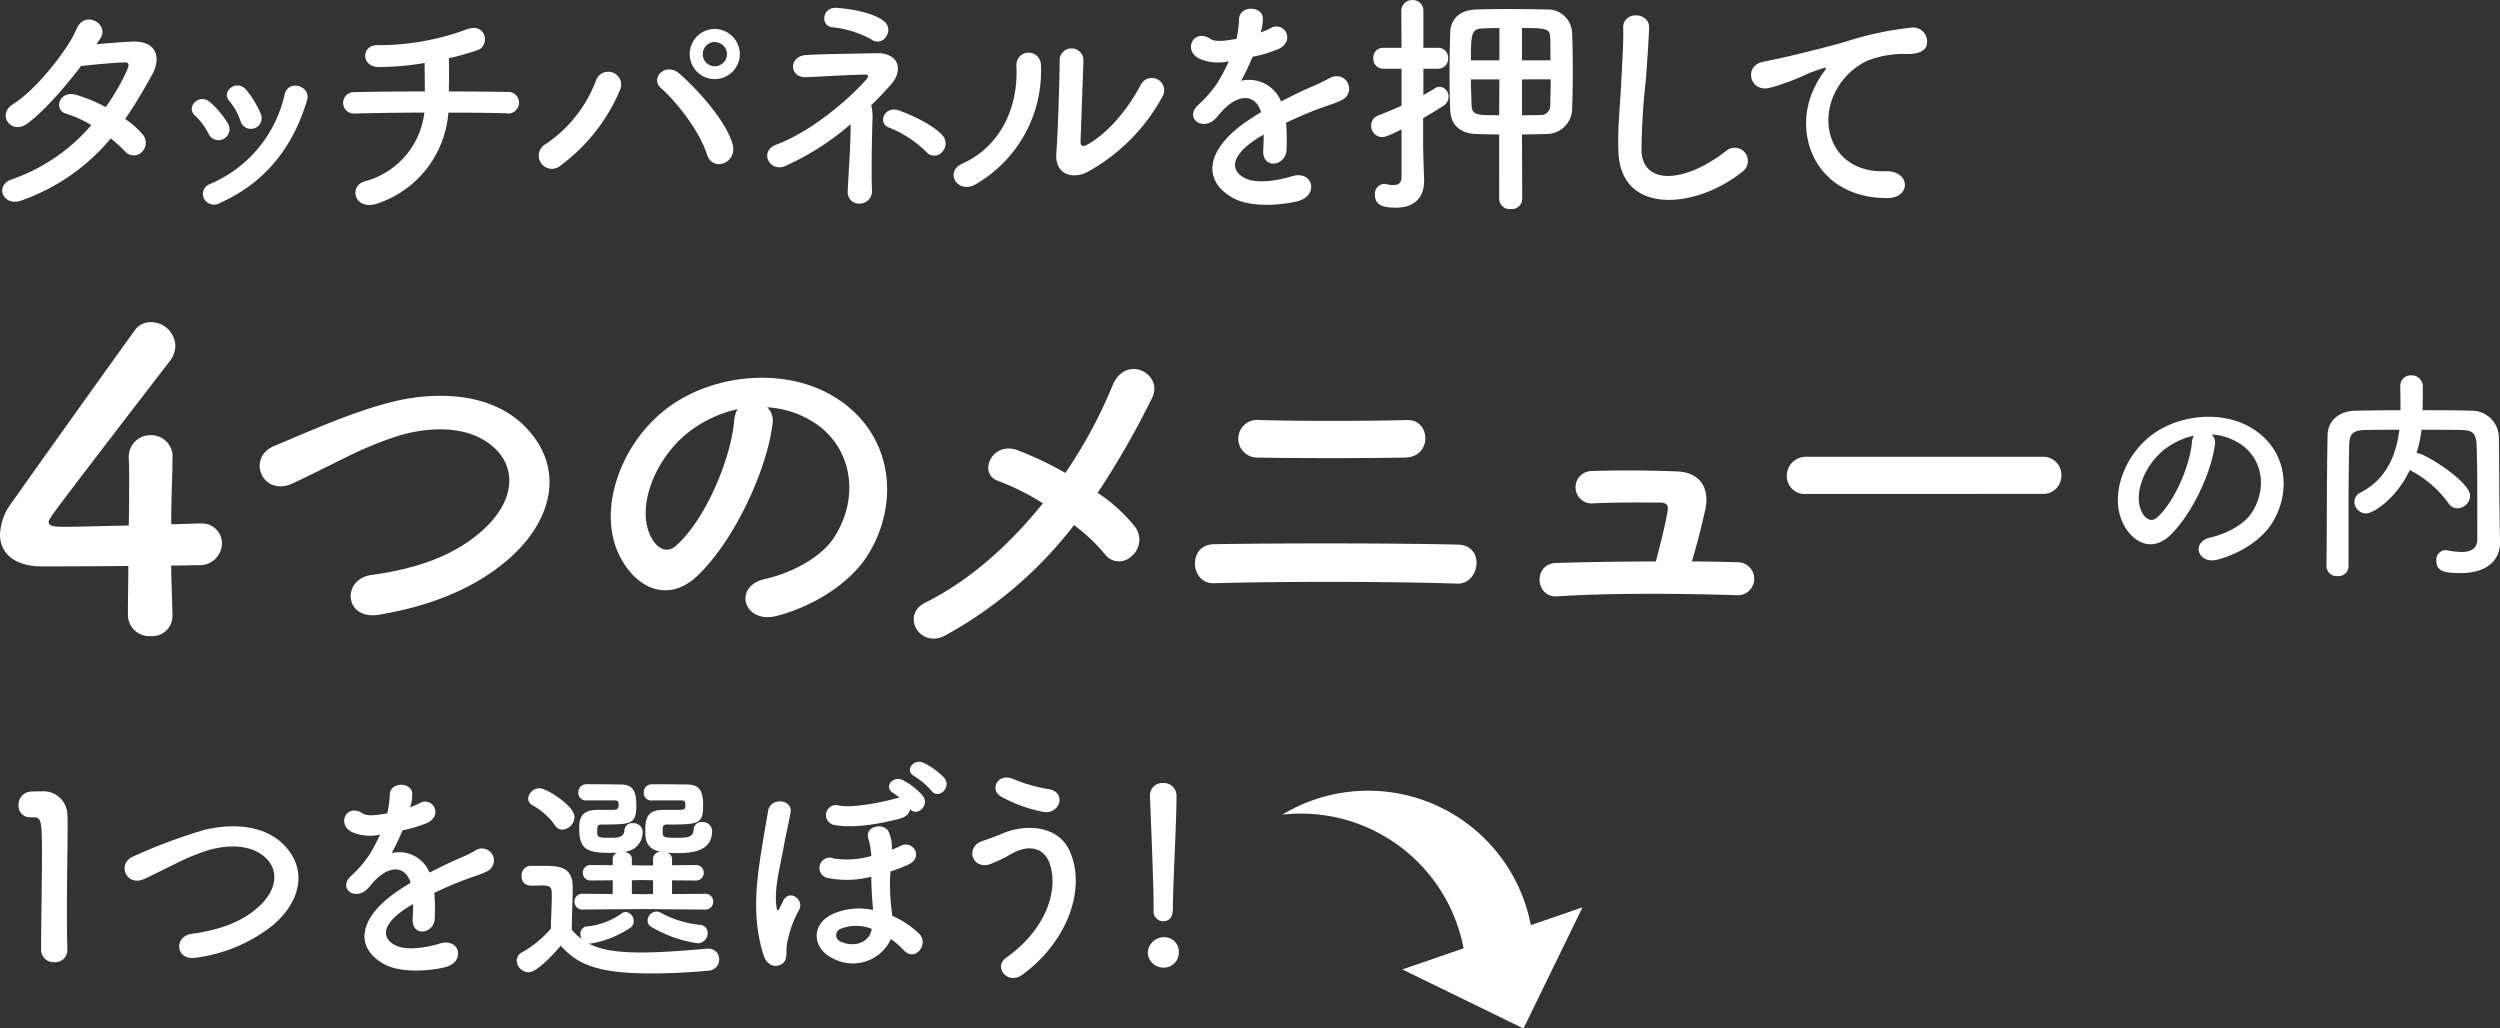 <svg xmlns="http://www.w3.org/2000/svg" width="360.374" height="148.255" viewBox="0 0 360.374 148.255"><rect x="0" y="0" width="360.374" height="148.255" fill="#333333" stroke="none"/><g transform="translate(2509.447 344.524)"><path d="M-2289.836-196.269l-17.468-8.511,25.978-8.957Z" fill="#fff"/><path d="M-2288.689-210.679a23.88,23.88,0,0,0-27.555-19.526,23.85,23.85,0,0,0-8.35,3.11,23.881,23.881,0,0,1,26.2,19.714" fill="#fff"/><path d="M-2506.254-315.659c-2.74,1.062-4.075-2.157-1.473-3.013a26.651,26.651,0,0,0,11.436-7.807,15.015,15.015,0,0,0-3.595-1.644c-1.917-.513-1.027-3.423,1.37-2.739a22.68,22.68,0,0,1,4.314,1.781,33.651,33.651,0,0,0,2.876-4.9c.651-1.4.514-1.575-.376-1.541-1.37.035-4.9.377-6.061.514-2.4,3.151-5.547,6.746-7.841,8.355-2.294,1.575-4.314-1.4-1.986-2.842,3.321-2.054,7.91-7.841,9.142-10.786,1.2-2.91,4.725-.787,3.527,1.2q-.257.411-.616.925c1.678-.137,3.561-.308,5.2-.377,3.527-.1,4.144,2.363,2.808,4.794-1.267,2.294-2.534,4.417-3.869,6.369a12.96,12.96,0,0,1,2.465,2.157,1.855,1.855,0,0,1-.068,2.6,1.644,1.644,0,0,1-2.431-.1,19.56,19.56,0,0,0-2.055-1.85A29.444,29.444,0,0,1-2506.254-315.659Z" fill="#fff"/><path d="M-2479.371-325.212a8.984,8.984,0,0,0-1.952-2.637c-1.4-1.2.582-3.355,2.192-1.917a12.94,12.94,0,0,1,2.533,3.047A1.58,1.58,0,1,1-2479.371-325.212Zm-.685,9.279a1.519,1.519,0,0,1,.856-2.054,18.333,18.333,0,0,0,10.786-12.943c.548-2.226,3.869-1.2,3.218.89-1.951,6.472-5.752,11.71-12.5,14.758A1.643,1.643,0,0,1-2480.056-315.933Zm5.273-11.162a9.052,9.052,0,0,0-1.609-2.876c-1.233-1.37,1.061-3.253,2.465-1.575a14.618,14.618,0,0,1,2.054,3.389A1.554,1.554,0,1,1-2474.783-327.1Z" fill="#fff"/><path d="M-2454.953-315.214c-3.458,1.2-4.314-2.568-1.849-3.184a11.657,11.657,0,0,0,8.526-9.895c-3.7,0-7.4.068-10.1.136a1.542,1.542,0,1,1,0-3.081c2.534-.069,6.335-.1,10.169-.1,0-1.438-.034-2.979-.034-4.109a39.082,39.082,0,0,1-6.711.582c-2.533-.069-2.431-3.321.069-3.15a36.4,36.4,0,0,0,12.566-2.226c2.945-1.232,3.6,2.294,1.712,2.945a37.6,37.6,0,0,1-4.143,1.164c.034,1.336.034,3.15,0,4.794,3.595,0,6.746.034,8.355.069a1.559,1.559,0,1,1-.069,3.081c-1.883-.068-4.965-.1-8.354-.1A15.028,15.028,0,0,1-2454.953-315.214Z" fill="#fff"/><path d="M-2430.808-323.74a19.207,19.207,0,0,0,7.259-9.142,1.865,1.865,0,1,1,3.459,1.37,26.142,26.142,0,0,1-8.56,10.854A1.892,1.892,0,1,1-2430.808-323.74Zm23.25,1.439c-1.027-3.287-4.383-7.6-6.608-9.519-1.644-1.4.65-3.869,2.7-2.055,2.979,2.637,6.814,7.054,7.636,10.2C-2403.141-321.035-2406.736-319.631-2407.558-322.3Zm1.13-10.821a3.594,3.594,0,0,1-3.595-3.6,3.623,3.623,0,0,1,3.595-3.629,3.652,3.652,0,0,1,3.629,3.629A3.623,3.623,0,0,1-2406.428-333.122Zm0-5.341a1.724,1.724,0,0,0-1.712,1.746,1.724,1.724,0,0,0,1.712,1.746,1.783,1.783,0,0,0,1.78-1.746A1.783,1.783,0,0,0-2406.428-338.463Z" fill="#fff"/><path d="M-2383.687-327.061c-.068,2.534-.171,6.746-.068,9.93a1.781,1.781,0,0,1-1.678,1.952,1.639,1.639,0,0,1-1.815-1.781c.137-3.082.445-6.848.411-9.656a38.724,38.724,0,0,1-9.416,6.027c-2.26.958-3.835-2.123-1.3-3.082,5.274-1.986,10.615-6.711,12.909-9.314.445-.513.514-.821-.273-.787-1.815.034-6.061.274-8.253.376-2.534.138-2.636-2.979-.171-3.184,2.328-.171,7.6-.205,10.17-.274,3.355-.1,3.971,2.465,2.157,4.52-.856.959-1.815,1.986-2.842,2.979A7.763,7.763,0,0,1-2383.687-327.061Zm-.1-11.745a14.651,14.651,0,0,0-5.615-1.78c-1.815-.1-1.61-2.945.548-2.808,1.883.137,5.1.617,6.779,1.883a1.582,1.582,0,0,1,.377,2.226A1.425,1.425,0,0,1-2383.79-338.806Zm7.91,16.23a16.006,16.006,0,0,0-5.41-3.56c-1.712-.583-.685-3.219,1.438-2.466,2.055.753,4.931,2.123,6.232,3.561a1.746,1.746,0,0,1,0,2.4A1.494,1.494,0,0,1-2375.88-322.576Z" fill="#fff"/><path d="M-2370.738-320.932c5.068-2.26,8.115-7.533,7.807-14.073a1.769,1.769,0,1,1,3.527-.274,18.852,18.852,0,0,1-9.417,17.326C-2371.457-316.48-2373.34-319.768-2370.738-320.932Zm17.976,1.233c-2.225,1.1-4.656.205-4.417-2.739.24-3.082.48-11.231.48-13.251a1.718,1.718,0,1,1,3.424,0c-.035,1.335-.377,10.374-.411,11.539-.034.753.376.821,1.027.444,2.945-1.677,5.65-4.861,7.636-8.56a1.781,1.781,0,1,1,3.116,1.712A27.145,27.145,0,0,1-2352.762-319.7Z" fill="#fff"/><path d="M-2327.761-339.833a11.975,11.975,0,0,0,1.438-.616c1.884-1.13,3.733,1.712,1.2,2.979a19.241,19.241,0,0,1-3.767,1.13,35.017,35.017,0,0,1-1.643,3.458,4.989,4.989,0,0,1,5.752,2.979c1.4-.719,2.842-1.438,4.178-2.02a26.334,26.334,0,0,0,2.67-1.267c2.568-1.438,4.109,1.986,1.918,3.082-1.1.547-1.883.719-3.7,1.4-1.438.548-2.979,1.233-4.348,1.884a27.556,27.556,0,0,1,.068,3.766,2.024,2.024,0,0,1-1.815,2.123c-.856.035-1.644-.616-1.541-1.952.035-.719.069-1.506.069-2.225-.308.171-.616.342-.89.513-4.246,2.74-3.733,4.794-1.815,5.753,1.815.925,5.17.239,6.779-.274,3.014-.925,3.972,2.773.822,3.6-2.02.514-6.677,1.027-9.347-.479-4.623-2.6-3.8-7.225,2.4-11.3.48-.308,1.027-.684,1.678-1.061-.925-2.876-3.561-2.534-5.787.034l-.137.137a7.38,7.38,0,0,1-.787.89c-1.883,1.678-4.383-.274-2.329-2.122a17.106,17.106,0,0,0,2.774-3.219,28.552,28.552,0,0,0,1.609-3.047,6.929,6.929,0,0,1-4.246-.377c-2.465-1.233-.787-4.452,1.61-2.842.65.445,2.02.274,3.219.068.136-.034.342-.034.513-.068a14.291,14.291,0,0,0,.377-2.877c.136-2.054,3.355-1.848,3.424-.171a6.489,6.489,0,0,1-.274,1.986Z" fill="#fff"/><path d="M-2307.416-325.863c-2.123,1.062-2.534,1.1-2.774,1.1a1.612,1.612,0,0,1-1.609-1.644,1.541,1.541,0,0,1,1.027-1.472c1.2-.479,2.294-.924,3.356-1.4v-5.341h-2.671a1.41,1.41,0,0,1-1.4-1.507,1.41,1.41,0,0,1,1.4-1.506h2.671l-.035-5.274a1.562,1.562,0,0,1,1.61-1.609,1.516,1.516,0,0,1,1.575,1.609v5.274h2.123a1.418,1.418,0,0,1,1.438,1.506,1.418,1.418,0,0,1-1.438,1.507h-2.123v3.8c.582-.308,1.13-.65,1.678-.992a1.309,1.309,0,0,1,.684-.206,1.4,1.4,0,0,1,1.267,1.438,1.539,1.539,0,0,1-.787,1.336q-1.335.873-2.876,1.746v4.074c0,.548.1,3.664.136,4.863v.171c0,2.123-1.2,3.8-4.04,3.8-1.506,0-3.047-.172-3.047-1.849a1.418,1.418,0,0,1,1.3-1.575.953.953,0,0,1,.308.034,4.923,4.923,0,0,0,1.027.137c.651,0,1.2-.24,1.2-1.13Zm14.073.719c-1.233,0-2.4-.034-3.39-.068-2.432-.1-3.6-1.507-3.664-3.458-.068-1.644-.1-3.39-.1-5.171,0-2.02.035-4.075.1-5.992.034-1.609,1.027-3.218,3.7-3.321,1.061-.034,2.774-.069,4.554-.069,2.123,0,4.349.035,5.581.069a3.516,3.516,0,0,1,3.732,3.287c.069,1.781.1,3.8.1,5.821,0,1.815-.034,3.664-.1,5.341a3.675,3.675,0,0,1-3.732,3.493c-1.061.034-2.26.068-3.492.068l.034,9.314a1.508,1.508,0,0,1-1.678,1.438,1.5,1.5,0,0,1-1.643-1.438Zm.034-15.339c-.925,0-1.815.034-2.5.068-1.541.035-1.609.891-1.609,4.588h4.109Zm0,7.4h-4.109c0,1.267.068,2.533.1,3.732.068,1.438.787,1.438,3.972,1.438Zm7.362-2.74c0-1.13,0-2.225-.034-3.218-.035-1.37-.514-1.438-4.075-1.438v4.656Zm-4.109,2.74v5.17c.924,0,1.848,0,2.6-.034a1.341,1.341,0,0,0,1.473-1.438c.034-1.165.068-2.431.068-3.7Z" fill="#fff"/><path d="M-2276.15-322.644c-.137-3.6.24-6.506.411-10.135.1-2.226.343-5.581.274-7.7-.069-2.534,3.8-2.329,3.732-.069-.068,2.157-.308,5.41-.479,7.7a95.161,95.161,0,0,0-.617,10.067c.206,5,6.3,4.657,12.259-.034a1.9,1.9,0,1,1,2.362,2.979C-2264.885-314.392-2275.842-313.4-2276.15-322.644Z" fill="#fff"/><path d="M-2247.657-332.368a11.867,11.867,0,0,1,1.1-1.781c.548-.719.377-.684-.273-.479-2.569.822-1.987.822-4.315,1.712-1.1.411-2.055.753-3.082,1.027-3.013.822-3.9-3.116-1.164-3.7.719-.171,2.705-.548,3.8-.822,1.678-.411,4.657-1.1,8.149-2.089a46.212,46.212,0,0,1,9.348-2.02,2.019,2.019,0,0,1,2.328,2.637c-.205.582-.959,1.267-3.356,1.13a14.7,14.7,0,0,0-5.1.959,9.864,9.864,0,0,0-4.383,4.006c-3.013,5.033-.719,12.224,6.951,11.95,3.595-.137,3.8,3.9.171,3.869C-2247.828-316-2251.389-325.486-2247.657-332.368Z" fill="#fff"/><path d="M-2484.585-255.979v.119a2.928,2.928,0,0,1-3.153,3.033,3.082,3.082,0,0,1-3.271-3.152c0-2.082.059-4.521.059-6.959-5.769.059-11.9.059-12.49.059-3.985,0-6.007-1.963-6.007-4.58a8.187,8.187,0,0,1,1.665-4.58c3.569-5.055,13.383-18.8,17.665-24.743a2.855,2.855,0,0,1,2.439-1.308,3.531,3.531,0,0,1,3.509,3.39,3.678,3.678,0,0,1-.832,2.26c-17.428,22.662-17.428,22.721-17.428,23.137,0,.714.952.714,2.439.714,2.022,0,5.591-.119,9.1-.179.059-2.378.059-4.639.059-6.423,0-1.309,0-2.379-.059-3.152v-.239a3.121,3.121,0,0,1,3.212-3.211,3.081,3.081,0,0,1,3.093,3.39c0,2.8-.179,5.056-.179,9.457,2.2-.059,3.807-.119,4.1-.119h.179a2.874,2.874,0,0,1,3.033,2.915,3.2,3.2,0,0,1-3.449,3.092c-.714,0-2.142.06-3.867.06C-2484.764-261.035-2484.645-258.656-2484.585-255.979Z" fill="#fff"/><path d="M-2454.826-255.909c-5.029.811-5.408-5.137-1.082-5.732,6.814-.92,12.06-2.921,15.9-6.327,4.6-4.056,4.921-8.49,2.433-11.357-3.461-3.947-9.571-3.839-14.438-2.379a52.535,52.535,0,0,0-7.733,3.191c-2.434,1.189-4.867,2.433-7.517,3.677-4.38,2-6.705-3.731-2.65-5.408,4.705-1.947,11.086-4.867,16.927-6.327,6.164-1.568,14.384-1.514,19.359,3.677,5.84,6.111,3.677,13.844-2.974,19.36C-2440.982-259.911-2446.823-257.261-2454.826-255.909Z" fill="#fff"/><path d="M-2398.1-283.326c-.865,6.868-5.732,17.088-10.923,21.9-4.164,3.84-8.707,1.73-11.086-2.92-3.407-6.706.216-16.764,7.463-21.793,6.651-4.6,16.547-5.354,23.361-1.244,8.382,5.029,9.734,14.979,5.029,22.713-2.542,4.163-7.841,7.516-13.195,8.922-4.758,1.244-6.435-4.218-1.784-5.3,4.11-.92,8.274-3.245,10.058-6.057,3.84-6.057,2.379-13.141-2.974-16.548a14.035,14.035,0,0,0-6.706-2.163A2.7,2.7,0,0,1-2398.1-283.326Zm-12,1.027c-5.029,3.894-7.733,11.086-5.462,15.25.812,1.568,2.217,2.38,3.569,1.19,4.056-3.569,7.841-12.168,8.382-18.008a3.84,3.84,0,0,1,.487-1.676A17.922,17.922,0,0,0-2410.107-282.3Z" fill="#fff"/><path d="M-2373.174-252.935c-3.732,2-6.436-2.974-2.921-4.705,6.544-3.244,12.276-8.49,16.981-14.33a34.5,34.5,0,0,0-6.49-3.245c-2.92-1.027-.865-5.84,2.92-4.38a49.767,49.767,0,0,1,6.814,3.245A69.158,69.158,0,0,0-2349.056-289c1.892-4.543,7.409-1.622,5.678,1.838a123.674,123.674,0,0,1-7.841,13.682,23.174,23.174,0,0,1,5.407,4.921,3.084,3.084,0,0,1-.594,4.272,2.548,2.548,0,0,1-3.84-.433,25.253,25.253,0,0,0-4.38-4.109A59.568,59.568,0,0,1-2373.174-252.935Z" fill="#fff"/><path d="M-2334.457-260.452c-3.46.109-3.839-5.569,0-5.624,8.978-.162,26.012-.162,35.151.055,4.056.107,3.136,5.731-.054,5.624C-2309.689-260.722-2324.777-260.722-2334.457-260.452Zm6.273-18.115a2.717,2.717,0,1,1,.325-5.408c5.895.162,14.817.162,21.252,0,3.407-.108,3.678,5.3-.27,5.408C-2312.555-278.459-2322.56-278.459-2328.184-278.567Z" fill="#fff"/><path d="M-2258.968-263.48a2.381,2.381,0,1,1-.108,4.759c-7.949-.271-18.765-.324-25.9.162-3.19.216-3.515-4.705-.162-4.813,3.623-.108,8.923-.216,14.384-.216.649-2.433,1.406-5.516,1.676-7.192.163-.811-.053-1.3-1.081-1.3-2.271,0-5.948-.054-9.517.108a2.337,2.337,0,1,1-.379-4.651c4.759-.162,9.68-.054,12.384.054,3.515.163,4.65,2.65,4.055,5.462-.54,2.379-1.243,5.191-1.946,7.517C-2263.24-263.588-2261.023-263.534-2258.968-263.48Z" fill="#fff"/><path d="M-2249.019-273.322a2.6,2.6,0,0,1-2.866-2.6,2.758,2.758,0,0,1,2.866-2.759h33.96a2.622,2.622,0,0,1,2.758,2.7,2.61,2.61,0,0,1-2.758,2.65Z" fill="#fff"/><path d="M-2190.179-280.4c-.519,4.119-3.439,10.251-6.553,13.138-2.5,2.3-5.223,1.038-6.65-1.752-2.044-4.023.13-10.056,4.477-13.073,3.99-2.758,9.926-3.212,14.014-.746,5.028,3.017,5.839,8.985,3.017,13.625-1.525,2.5-4.7,4.508-7.916,5.352-2.854.746-3.86-2.53-1.07-3.179,2.465-.551,4.964-1.946,6.034-3.633,2.3-3.634,1.427-7.883-1.784-9.927a8.422,8.422,0,0,0-4.023-1.3A1.625,1.625,0,0,1-2190.179-280.4Zm-7.2.616c-3.017,2.335-4.64,6.65-3.277,9.148.487.941,1.33,1.428,2.141.714,2.433-2.141,4.7-7.3,5.028-10.8a2.3,2.3,0,0,1,.292-1.005A10.733,10.733,0,0,0-2197.38-279.786Z" fill="#fff"/><path d="M-2149.073-266.259v.065c0,1.882-1.33,4.282-5.677,4.282-2.4,0-3.5-.292-3.5-1.784a1.385,1.385,0,0,1,1.33-1.525c.065,0,.162.033.26.033a11.893,11.893,0,0,0,2.043.227c1.3,0,2.271-.422,2.271-1.849,0-8.986,0-10.835-.1-13.56-.065-1.849-.714-2.141-2.271-2.173-1.914-.033-3.795-.033-5.677-.033a17.428,17.428,0,0,1-.713,3.374h.129c1.006,0,7.591,4.087,7.591,6.131a1.857,1.857,0,0,1-1.817,1.817,1.555,1.555,0,0,1-1.33-.779,15.736,15.736,0,0,0-5.19-4.542,1.162,1.162,0,0,1-.324-.227c-2.012,4.218-5.288,6.294-6.359,6.294a1.711,1.711,0,0,1-1.654-1.687,1.5,1.5,0,0,1,.876-1.33c3.893-1.979,5.19-5.677,5.612-9.051-1.655,0-3.277,0-4.866.033-1.849.032-2.336.551-2.368,2.173q-.1,4.379-.1,8.759v8.726a1.422,1.422,0,0,1-1.556,1.4,1.457,1.457,0,0,1-1.622-1.363v-.032c.064-5.969.032-12.619.162-18.945.032-2.044,1.654-3.471,4.054-3.5,2.109-.033,4.25-.065,6.456-.065,0-1.3-.032-2.661-.032-3.439a1.512,1.512,0,0,1,1.59-1.589,1.589,1.589,0,0,1,1.654,1.621c0,.844,0,2.206-.033,3.407,2.336,0,4.7,0,7.04.065a3.908,3.908,0,0,1,3.958,3.763c.065,3.633.032,7.169.1,10.8Z" fill="#fff"/><path d="M-2501.613-205.825a1.8,1.8,0,0,1-1.914-1.784c0-3.017.13-9.927.13-14.209,0-4.542-.163-4.9-1.266-4.9h-.454a1.615,1.615,0,0,1-1.654-1.72,1.886,1.886,0,0,1,1.687-1.979c.648-.032.908-.032,1.589-.032a3.454,3.454,0,0,1,3.763,3.471c.033.422.033,1.006.033,1.719,0,2.6-.1,6.943-.1,11.581,0,2.011,0,4.055.065,6.067v.065A1.746,1.746,0,0,1-2501.613-205.825Z" fill="#fff"/><path d="M-2481.173-206.474c-3.017.487-3.244-3.082-.649-3.439,4.087-.551,7.234-1.752,9.537-3.795,2.758-2.433,2.952-5.093,1.46-6.813-2.076-2.368-5.742-2.3-8.661-1.427a31.449,31.449,0,0,0-4.639,1.914c-1.46.714-2.92,1.46-4.51,2.206-2.627,1.2-4.022-2.238-1.589-3.244a76.454,76.454,0,0,1,10.154-3.8c3.7-.94,8.629-.908,11.613,2.206,3.5,3.666,2.206,8.305-1.784,11.614A22.546,22.546,0,0,1-2481.173-206.474Z" fill="#fff"/><path d="M-2450.352-228.144a11.268,11.268,0,0,0,1.363-.584c1.784-1.07,3.535,1.622,1.135,2.822a18.2,18.2,0,0,1-3.568,1.071,33.282,33.282,0,0,1-1.557,3.276,4.727,4.727,0,0,1,5.449,2.823c1.33-.681,2.693-1.363,3.958-1.914a24.94,24.94,0,0,0,2.531-1.2,1.729,1.729,0,1,1,1.816,2.92c-1.038.519-1.784.681-3.5,1.33-1.362.519-2.822,1.168-4.119,1.784a26.137,26.137,0,0,1,.065,3.569,1.919,1.919,0,0,1-1.72,2.011c-.811.032-1.557-.584-1.459-1.849.032-.681.065-1.427.065-2.109-.292.163-.584.325-.844.487-4.023,2.595-3.536,4.541-1.719,5.45,1.719.876,4.9.227,6.423-.26,2.854-.876,3.763,2.628.778,3.407-1.914.486-6.325.973-8.856-.454-4.379-2.466-3.6-6.846,2.271-10.706.454-.292.973-.648,1.59-1.005-.876-2.725-3.374-2.4-5.483.032l-.13.13a7.038,7.038,0,0,1-.746.843c-1.784,1.59-4.152-.259-2.206-2.011a16.224,16.224,0,0,0,2.628-3.05,27.229,27.229,0,0,0,1.525-2.887,6.55,6.55,0,0,1-4.023-.357c-2.336-1.167-.746-4.216,1.525-2.692.616.422,1.914.26,3.049.065.13-.033.324-.033.487-.065a13.536,13.536,0,0,0,.357-2.725c.129-1.946,3.179-1.752,3.244-.162a6.145,6.145,0,0,1-.26,1.881Z" fill="#fff"/><path d="M-2433.252-204.365a1.793,1.793,0,0,1-1.719-1.687,1.4,1.4,0,0,1,.778-1.2,15.585,15.585,0,0,0,4.152-3.407c.033-1.752.13-3.276.13-4.736,0-1.135-.032-1.492-1.362-1.492-.519,0-.941.032-1.428.032-.454,0-1.557-.032-1.557-1.4a1.358,1.358,0,0,1,1.3-1.459h1.979c2.3,0,4.087.259,4.087,3.049,0,1.881-.129,4.087-.129,6.163a7.406,7.406,0,0,0,1.459,1.363,1.362,1.362,0,0,1-.227-.779,1.045,1.045,0,0,1,1.038-1.07,10.306,10.306,0,0,0,4.9-1.849.968.968,0,0,1,.616-.227,1.311,1.311,0,0,1,1.135,1.33,1.061,1.061,0,0,1-.486.94,14.533,14.533,0,0,1-5.612,2.271h-.389c1.232.649,3.049,1.3,7.59,1.3,3.374,0,7.04-.357,9.5-.551h.162a1.515,1.515,0,0,1,1.558,1.557,1.615,1.615,0,0,1-1.622,1.622c-2.044.194-5.093.389-8.175.389-8.175,0-10.705-1.46-13.041-3.99C-2429.521-207.155-2431.987-204.365-2433.252-204.365Zm3.763-21.249a9.7,9.7,0,0,0-3.179-2.822,1.132,1.132,0,0,1-.649-1,1.66,1.66,0,0,1,1.654-1.46c.974,0,5.029,2.5,5.029,4.152a1.894,1.894,0,0,1-1.752,1.817A1.282,1.282,0,0,1-2429.489-225.614Zm12.684,12.133-8.629.065a1.123,1.123,0,0,1-1.2-1.135,1.107,1.107,0,0,1,1.2-1.136l4.314.033v-1.979l-3.114.032a1.106,1.106,0,0,1-1.2-1.135,1.1,1.1,0,0,1,1.2-1.1l3.114.032v-.908a.976.976,0,0,1,.682-.909c-.357.033-.714.033-1.071.033-3.211,0-4.444-.422-4.444-3.5,0-1.038.033-2.692,2.563-2.692h1.881c.941,0,1.233,0,1.233-.746,0-.454-.065-.584-.519-.616h-4.152a1.071,1.071,0,0,1-1.136-1.136,1.153,1.153,0,0,1,1.1-1.2h1.1c1.525,0,3.276.032,3.795.032,1.72,0,2.369.714,2.369,3.017,0,2.758-.746,2.758-5.061,2.758-.519,0-.584.227-.584,1.07,0,.811.26.843,1.914.843,1.1,0,1.946-.065,2.011-1.07a1.1,1.1,0,0,1,1.2-1.038,1.3,1.3,0,0,1,1.427,1.2,2.8,2.8,0,0,1-2.628,2.92c.552.1,1.071.421,1.071,1.038v.908l1.557.033h1.493v-.941a1.1,1.1,0,0,1,1.1-1.038c-2.207-.422-2.207-1.947-2.207-2.952,0-1.46.033-3.082,2.531-3.082h1.979c1.167,0,1.265-.032,1.265-.746,0-.454-.065-.584-.519-.616h-4.38a1.054,1.054,0,0,1-1.1-1.1,1.163,1.163,0,0,1,1.1-1.233h1.1c1.59,0,3.439.032,3.958.032,1.881,0,2.4.876,2.4,3.017,0,2.693-.616,2.758-5.222,2.758-.616,0-.616.291-.616,1.038,0,.81.129.875,2.043.875,1.622,0,2.368-.065,2.433-1.232a1.1,1.1,0,0,1,1.2-1.038,1.351,1.351,0,0,1,1.46,1.232c0,2.985-2.822,3.244-5.06,3.244-.487,0-.941-.032-1.4-.065a.976.976,0,0,1,.681.909v.908l3.373-.032a1.1,1.1,0,0,1,1.2,1.1,1.107,1.107,0,0,1-1.2,1.135l-3.373-.032v1.979l4.736-.033a1.107,1.107,0,0,1,1.2,1.136,1.123,1.123,0,0,1-1.2,1.135Zm1.493-4.152-1.493-.033-1.557.033v1.979l1.59.032,1.46-.032Zm-.2,6.747a1.033,1.033,0,0,1-.584-.941,1.34,1.34,0,0,1,1.265-1.3,1.463,1.463,0,0,1,.617.162,14.79,14.79,0,0,0,5.611,1.752,1.163,1.163,0,0,1,1.168,1.2,1.451,1.451,0,0,1-1.46,1.46A18.233,18.233,0,0,1-2415.507-210.886Z" fill="#fff"/><path d="M-2399.348-206.766c-1.979-5.937-.811-12.2-.162-16.22.26-1.654.519-3.049.779-4.639.324-2.043,3.6-1.687,3.244.227-.227,1.33-.617,2.92-.909,4.509-.648,3.6-1.4,6.2-1.167,8.662.1.973.194,1.33.616.357.1-.227.2-.325.357-.714.843-1.914,3.147-.259,2.336,1.2a15.781,15.781,0,0,0-1.785,5.158c-.1.649.13,1.882-.454,2.466C-2397.271-205.014-2398.764-205.046-2399.348-206.766Zm9.894.357c-2.951-1.427-3.178-5.028.26-6.456a9.481,9.481,0,0,1,5.58-.486,4.2,4.2,0,0,0-.032-.617c-.13-1.686-.2-2.822-.2-4.184a13.99,13.99,0,0,1-6.424.162,1.485,1.485,0,1,1,1.006-2.79,12.432,12.432,0,0,0,5.418-.357,12.536,12.536,0,0,0-.487-2.725c-.292-1.687,2.5-2.141,3.05-.616a5.485,5.485,0,0,1,.389,2.433,12.273,12.273,0,0,0,1.265-.552c1.816-.908,3.438,1.72,1.005,2.758a23.235,23.235,0,0,1-2.465.941,27.92,27.92,0,0,0,.065,4.606c.033.551.13,1.168.2,1.784a13.556,13.556,0,0,1,3.827,2.53c1.558,1.46-.486,4.186-2.14,2.466a13.032,13.032,0,0,0-1.882-1.655A6.039,6.039,0,0,1-2389.454-206.409Zm9.733-20.113c-2.66.714-6.651,1.46-9.506.908a1.446,1.446,0,1,1,.747-2.789c2.173.421,6.877-.649,8.207-1.038a1.26,1.26,0,0,1,.487-.065,6.009,6.009,0,0,0-.876-.682c-1.525-.875-.033-2.6,1.362-1.881a10.024,10.024,0,0,1,2.887,2.271c1.038,1.427-.94,3.082-1.849,1.881C-2378.327-227.333-2378.748-226.781-2379.721-226.522Zm-4.055,15.9a6.01,6.01,0,0,0-4.445-.033.98.98,0,0,0-.065,1.849c1.914.909,4.056.163,4.445-1.557Zm8.6-19.918a11.625,11.625,0,0,0-2.433-2.077c-1.557-.811-.13-2.628,1.3-1.946a10.466,10.466,0,0,1,2.984,2.173C-2372.2-230.966-2374.239-229.214-2375.18-230.544Z" fill="#fff"/><path d="M-2364.406-206.474c5.807-4.088,7.592-9.829,6.261-13.592-.908-2.531-3.341-2.661-5.58-1.33a19.882,19.882,0,0,1-3.146,1.492c-2.563.649-3.374-2.531-1.006-3.374.844-.292,1.882-.649,2.79-1.038,3.309-1.46,8.078-1.33,9.8,2.4,2.5,5.418-.259,13.106-6.748,17.875C-2364.179-202.451-2366.32-205.111-2364.406-206.474Zm-.681-23.194c-1.849-1.039-.487-3.569,1.784-2.531a21.823,21.823,0,0,0,5.029,1.428c2.66.454,1.589,3.73-.811,3.276A20.679,20.679,0,0,1-2365.087-229.668Z" fill="#fff"/><path d="M-2341.76-205.046a2.247,2.247,0,0,1-2.238-2.142,2.343,2.343,0,0,1,2.238-2.238,2.094,2.094,0,0,1,2.239,2.238A2.158,2.158,0,0,1-2341.76-205.046Zm-1.4-8.24v-.682c0-3.146-.324-10.705-.519-15.8v-.1a1.759,1.759,0,0,1,1.882-1.784,1.835,1.835,0,0,1,1.946,1.881c0,3.828-.519,12.749-.519,15.9,0,.778,0,2.141-1.427,2.141a1.394,1.394,0,0,1-1.363-1.525Z" fill="#fff"/></g></svg>